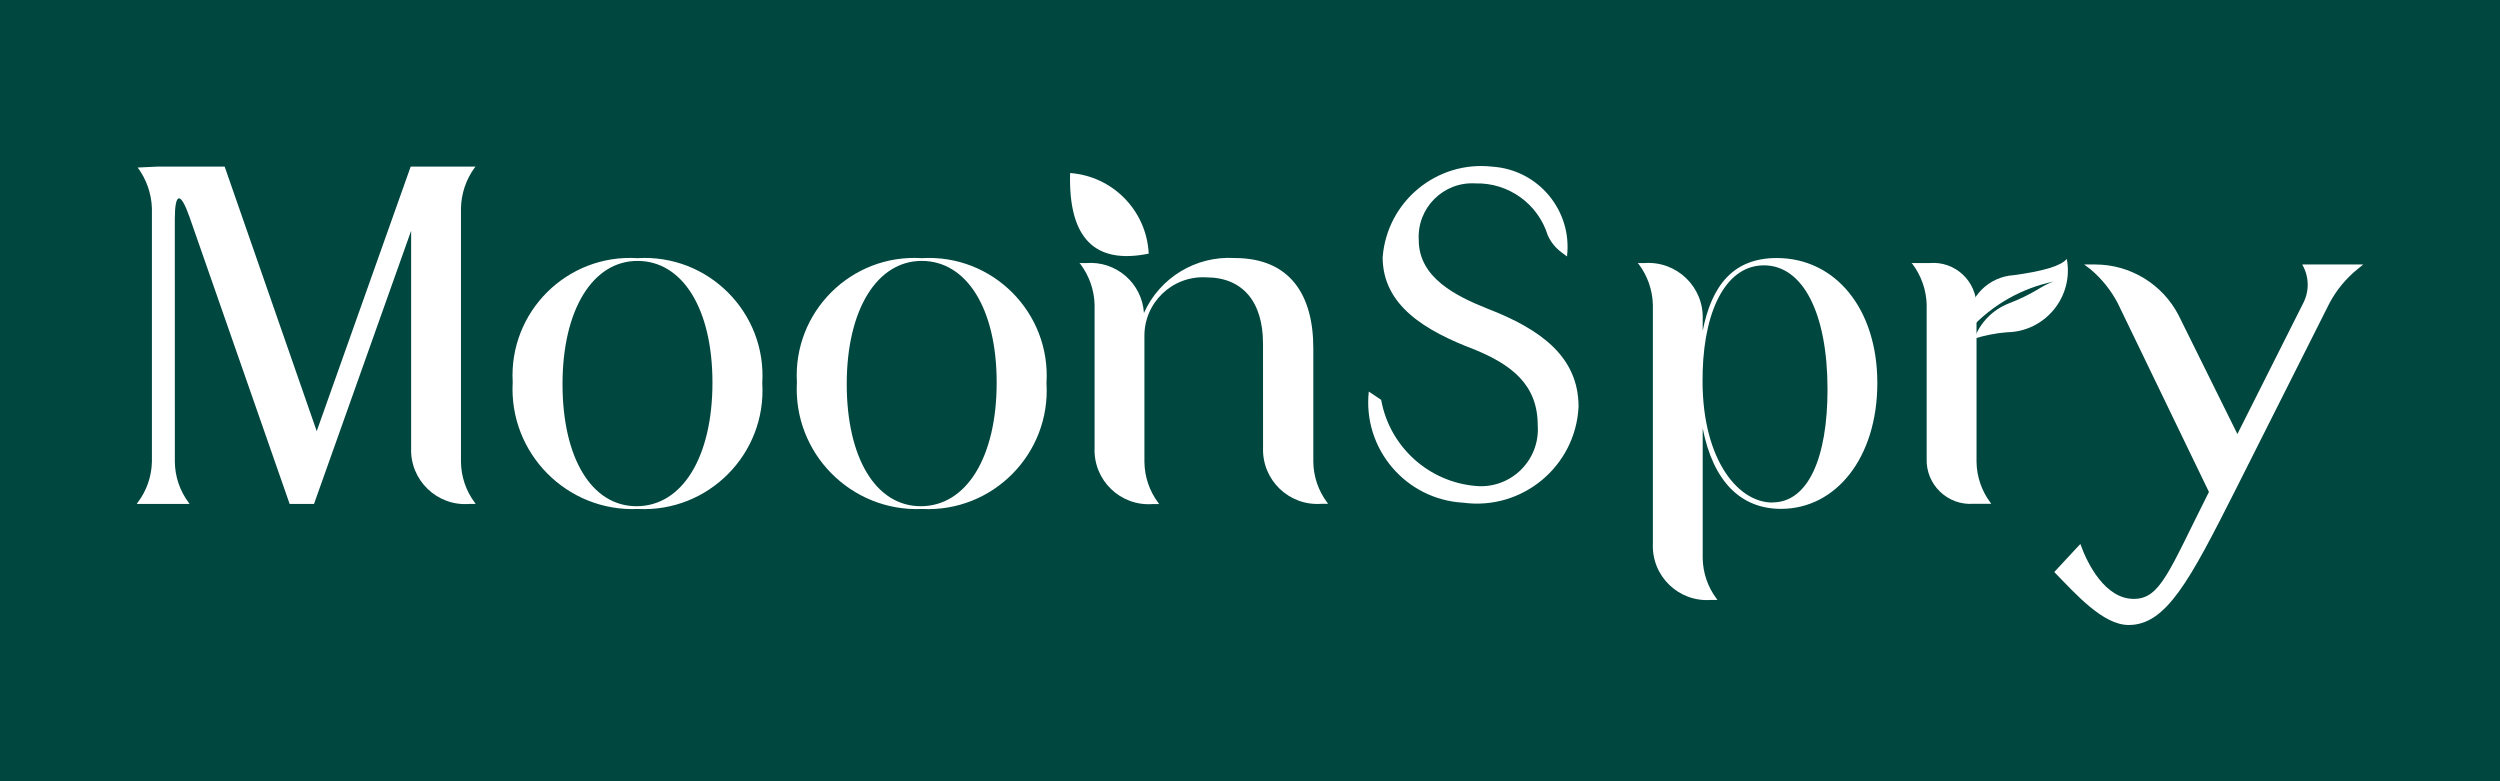 <svg xmlns="http://www.w3.org/2000/svg" xmlns:xlink="http://www.w3.org/1999/xlink" fill="none" version="1.1" width="160" height="50" viewBox="0 0 160 50"><rect x="0" y="0" width="160" height="50" fill="#808080" stroke="none"/><defs><clipPath id="master_svg0_sa485_44628"><rect x="0" y="0" width="160" height="50" rx="0"/></clipPath></defs><g clip-path="url(#master_svg0_sa485_44628)"><g><rect x="-48" y="0" width="256" height="50" rx="0" fill="#00473F" fill-opacity="1" style="mix-blend-mode:passthrough"/></g><g><g><path d="M11.19,29.556C11.2,30.496,11.508,31.409,12.071,32.163L12.132,32.252L8.75,32.252L8.811,32.163C9.383,31.412,9.701,30.499,9.722,29.556L9.722,13.33C9.692,12.388,9.374,11.478,8.811,10.722L10.066,10.664L14.379,10.664L20.27,27.594L26.283,10.664L30.443,10.664L30.382,10.722C29.828,11.481,29.521,12.391,29.502,13.33L29.502,29.556C29.512,30.496,29.82,31.409,30.382,32.163L30.443,32.252L30.049,32.252C27.974,32.417,26.223,30.729,26.313,28.65L26.313,13.948C26.313,12.19,27.234,12.132,26.657,13.8L20.097,32.252L18.537,32.252L12.129,13.887C11.554,12.246,11.188,12.304,11.188,14.034L11.19,29.556Z" fill="#FFFFFF" fill-opacity="1" style="mix-blend-mode:passthrough"/></g><g><path d="M40.8,16.522C45.325,16.249,49.067,19.997,48.786,24.519C49.064,29.038,45.352,32.796,40.828,32.575C36.282,32.772,32.558,29.003,32.813,24.461C32.557,19.956,36.296,16.24,40.8,16.522ZM40.739,32.397C43.656,32.397,45.597,29.263,45.597,24.489C45.597,19.714,43.653,16.698,40.8,16.698C37.948,16.698,36.001,19.803,36.001,24.583C36.001,29.294,37.854,32.397,40.737,32.397L40.739,32.397Z" fill="#FFFFFF" fill-opacity="1" style="mix-blend-mode:passthrough"/></g><g><path d="M58.99,16.522C63.515,16.249,67.257,19.997,66.975,24.519C67.254,29.038,63.542,32.796,59.018,32.575C54.471,32.772,50.748,29.003,51.002,24.461C50.746,19.956,54.485,16.24,58.99,16.522ZM58.929,32.397C61.845,32.397,63.787,29.263,63.787,24.489C63.787,19.714,61.843,16.698,58.99,16.698C56.138,16.698,54.191,19.803,54.191,24.583C54.193,29.294,56.043,32.397,58.929,32.397Z" fill="#FFFFFF" fill-opacity="1" style="mix-blend-mode:passthrough"/></g><g><path d="M80.833,21.998C80.833,19.305,79.528,17.75,77.189,17.75C75.015,17.635,73.199,19.39,73.243,21.566L73.243,29.563C73.252,30.504,73.561,31.417,74.123,32.17L74.184,32.259L73.79,32.259C71.715,32.425,69.963,30.737,70.054,28.658L70.054,19.503C70.029,18.56,69.71,17.649,69.143,16.896L69.082,16.837L69.507,16.837C71.418,16.678,73.088,18.117,73.212,20.03C74.226,17.765,76.536,16.365,79.014,16.514C82.576,16.514,84.052,18.888,84.052,22.283L84.052,29.548C84.062,30.489,84.371,31.402,84.935,32.155L84.997,32.244L84.572,32.244C82.5,32.399,80.755,30.717,80.836,28.642L80.833,21.998Z" fill="#FFFFFF" fill-opacity="1" style="mix-blend-mode:passthrough"/></g><g><path d="M105.784,19.503C105.759,18.561,105.441,17.649,104.873,16.896L104.812,16.837L105.237,16.837C107.308,16.682,109.053,18.365,108.973,20.439L108.973,21.172C109.55,18.242,110.947,16.514,113.711,16.514C117.447,16.514,120.149,19.737,120.149,24.512C120.149,29.286,117.508,32.567,113.983,32.567C111.403,32.567,109.642,30.81,108.973,27.411L108.973,35.729C108.988,36.659,109.296,37.561,109.853,38.306L109.915,38.395L109.518,38.395C107.443,38.56,105.692,36.871,105.784,34.793L105.784,19.503ZM113.436,32.155C115.726,32.155,116.961,29.286,116.961,24.921C116.961,20.03,115.38,16.982,112.889,16.982C110.581,16.982,109.093,19.618,108.97,23.777L108.97,23.924C108.825,29.146,111.103,32.163,113.441,32.163L113.436,32.155Z" fill="#FFFFFF" fill-opacity="1" style="mix-blend-mode:passthrough"/></g><g><path d="M126.498,21.52L126.498,29.545C126.507,30.486,126.815,31.399,127.378,32.153L127.439,32.242L126.314,32.242C124.646,32.368,123.241,31.013,123.307,29.342L123.307,19.501C123.281,18.558,122.963,17.647,122.396,16.893L122.334,16.835L123.49,16.835C125.128,16.694,126.527,18.003,126.495,19.646" fill="#FFFFFF" fill-opacity="1" style="mix-blend-mode:passthrough"/></g><g><path d="M143.193,27.778L147.415,19.384C147.806,18.615,147.783,17.7,147.354,16.952L147.354,16.924L151.25,16.924L150.856,17.247C150.133,17.837,149.535,18.564,149.095,19.386L143.051,31.395C140.135,37.164,138.636,40,136.236,40C134.597,40,132.87,38.044,131.473,36.609L133.142,34.814C133.597,36.103,134.737,38.329,136.56,38.329C138.259,38.329,138.791,36.609,141.372,31.484L135.542,19.417C135.111,18.589,134.523,17.853,133.811,17.25L133.386,16.927L134.086,16.927C136.335,16.926,138.397,18.18,139.43,20.177L143.193,27.778Z" fill="#FFFFFF" fill-opacity="1" style="mix-blend-mode:passthrough"/></g><g><path d="M87.602,25.059L88.394,25.59C88.938,28.596,91.437,30.859,94.483,31.105C96.706,31.288,98.57,29.448,98.415,27.223C98.415,24.618,96.743,23.342,94.343,22.36C91.246,21.182,88.49,19.562,88.49,16.464C88.767,12.89,91.956,10.259,95.519,10.667C98.461,10.866,100.637,13.488,100.288,16.415L99.931,16.146C99.546,15.862,99.243,15.482,99.051,15.044C98.423,13.037,96.541,11.687,94.437,11.738C92.378,11.608,90.672,13.314,90.801,15.372C90.801,17.779,93.209,18.959,95.176,19.745C98.616,21.07,101.028,22.841,101.028,26.033C100.84,29.844,97.432,32.68,93.649,32.173C89.967,31.97,87.208,28.723,87.602,25.059Z" fill="#FFFFFF" fill-opacity="1" style="mix-blend-mode:passthrough"/></g><g><path d="M68.487,11.073C71.226,11.277,73.384,13.489,73.518,16.232Q68.311,17.3,68.487,11.073Z" fill="#FFFFFF" fill-opacity="1" style="mix-blend-mode:passthrough"/></g><g><path d="M125.902,20.551C126.021,18.97,127.286,17.716,128.869,17.611Q131.753,17.227,132.274,16.568C132.733,18.986,130.897,21.233,128.434,21.266C127.727,21.324,127.029,21.461,126.353,21.673C126.731,20.642,127.533,19.823,128.556,19.422C130.277,18.755,130.663,18.257,131.44,18.018C129.406,18.44,127.555,19.483,126.139,21.001L125.63,21.833L125.902,20.551Z" fill="#FFFFFF" fill-opacity="1" style="mix-blend-mode:passthrough"/></g></g></g></svg>